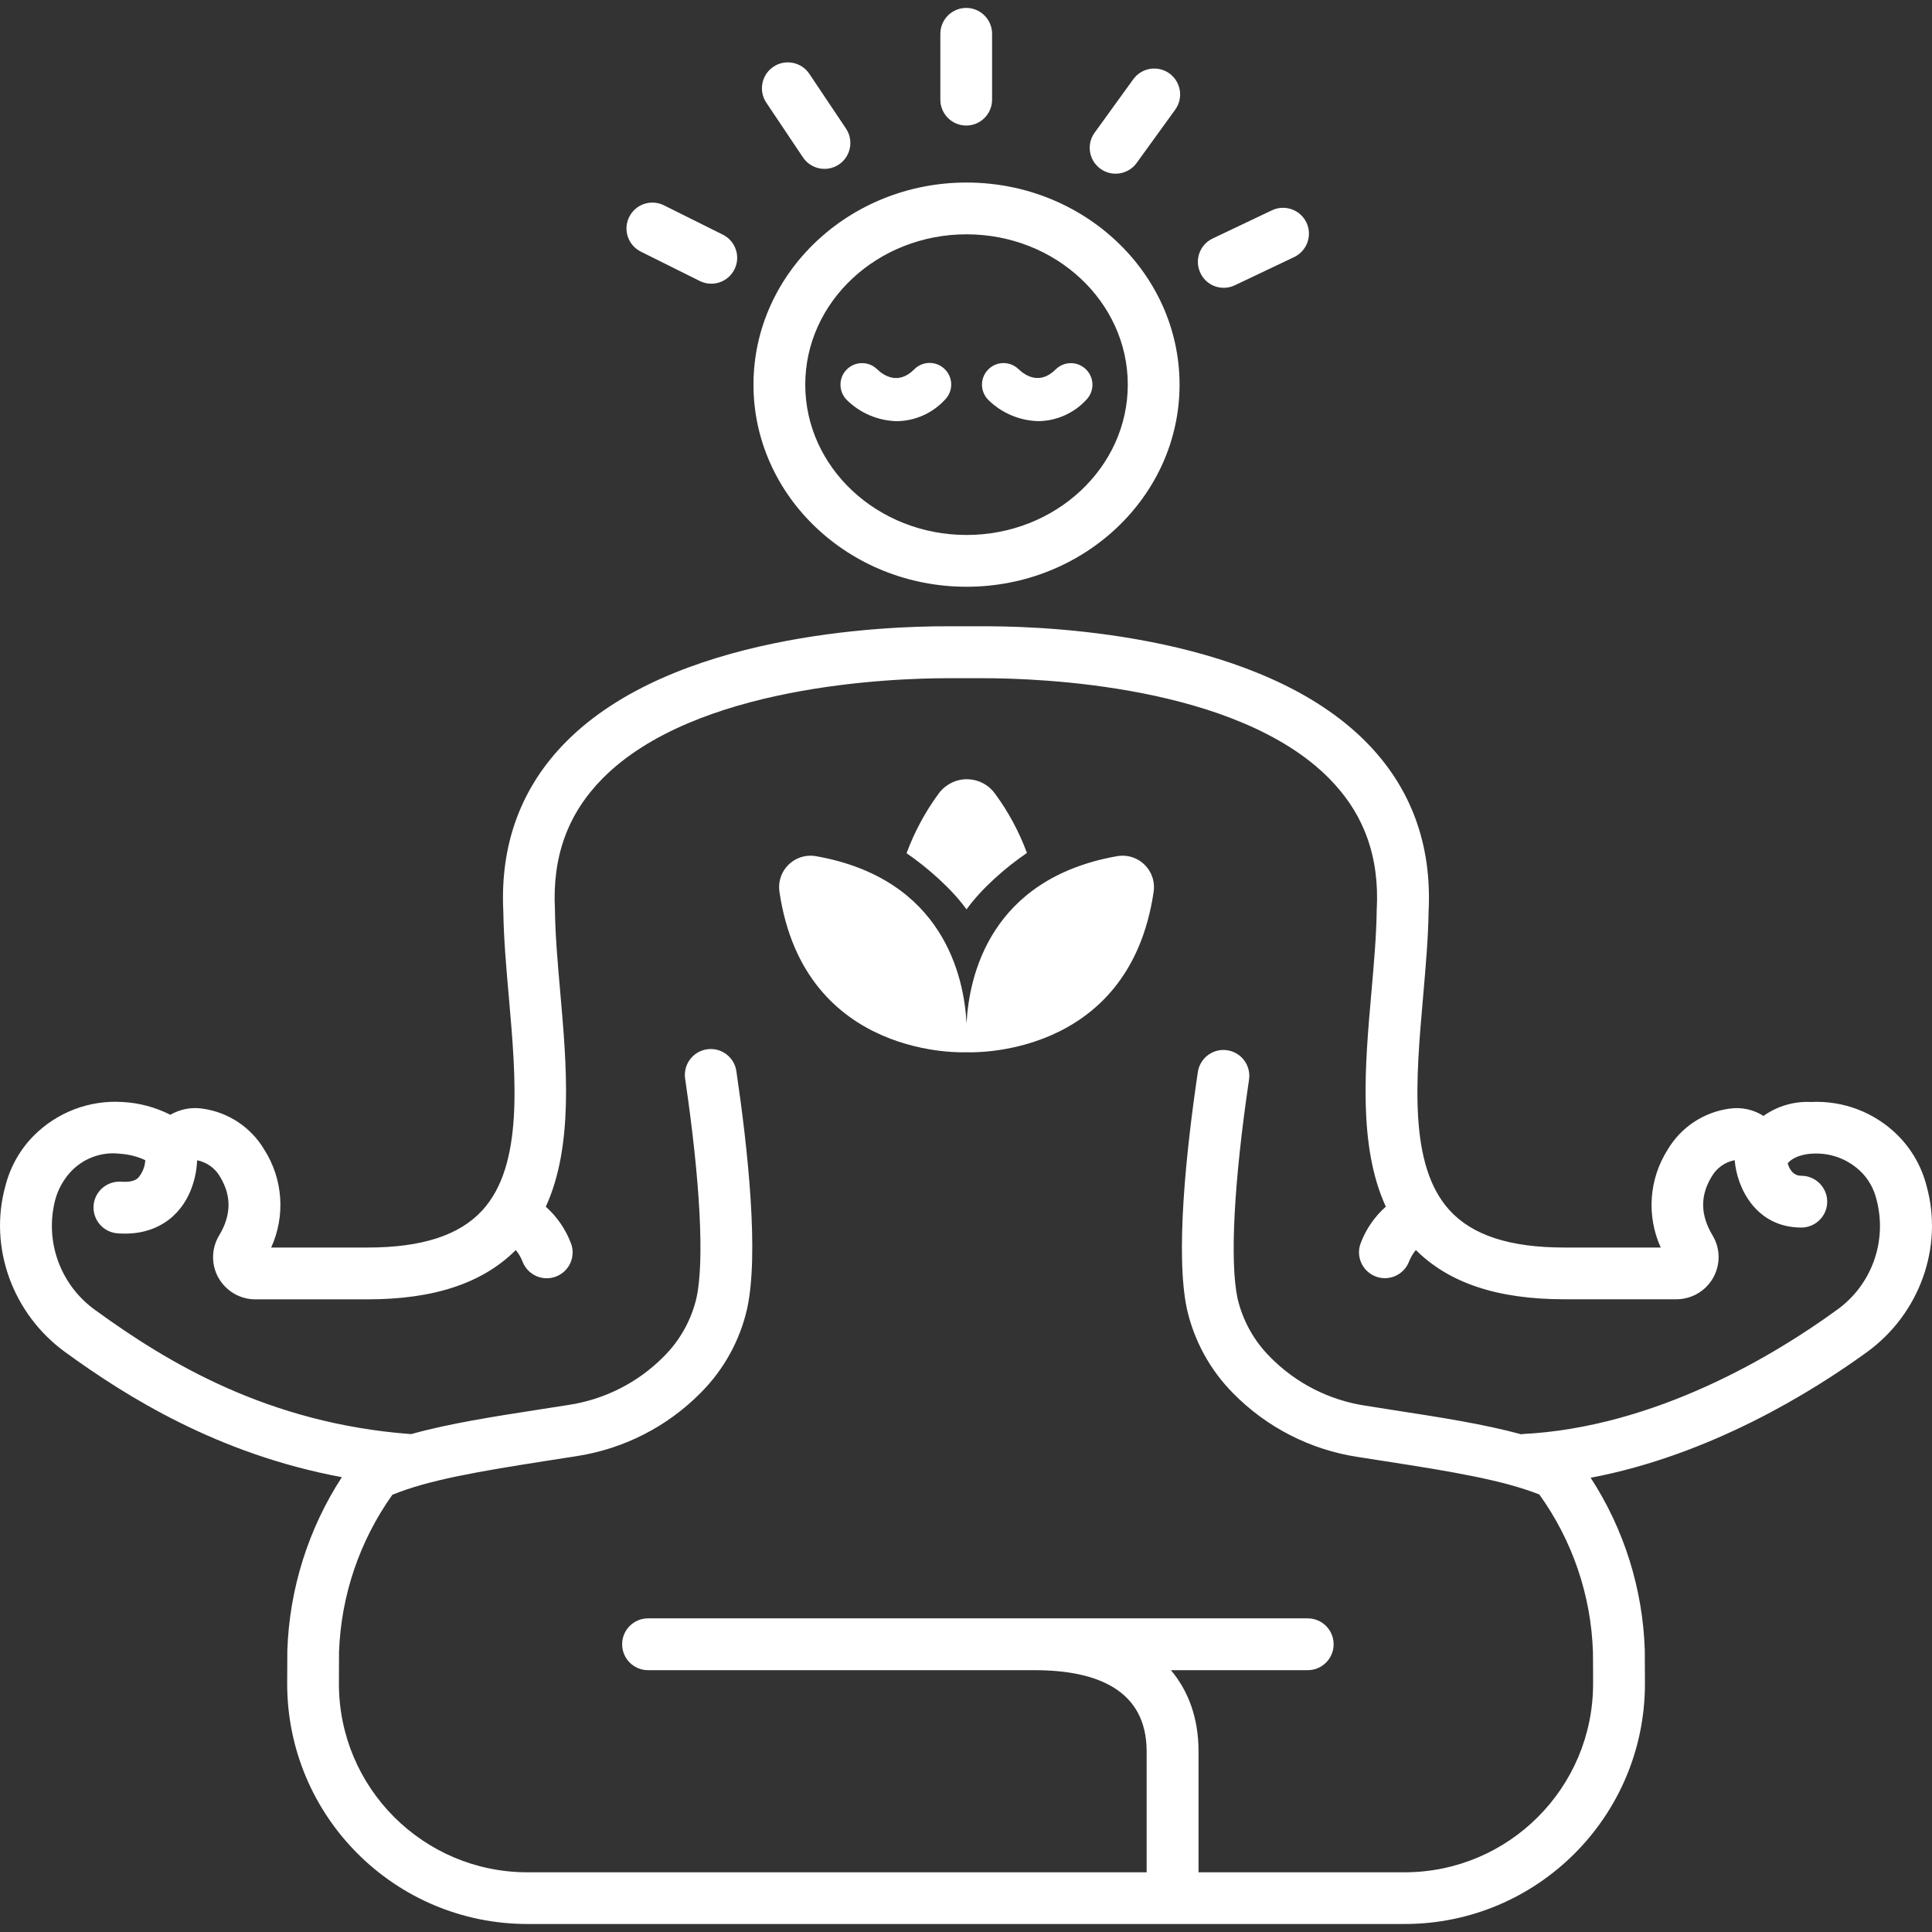 <?xml version="1.0" encoding="utf-8"?>
<!-- Generator: Adobe Illustrator 16.0.0, SVG Export Plug-In . SVG Version: 6.00 Build 0)  -->
<!DOCTYPE svg PUBLIC "-//W3C//DTD SVG 1.1//EN" "http://www.w3.org/Graphics/SVG/1.1/DTD/svg11.dtd">
<svg version="1.1" id="Capa_1" xmlns="http://www.w3.org/2000/svg" xmlns:xlink="http://www.w3.org/1999/xlink" x="0px" y="0px"
	 width="50px" height="50px" viewBox="0 0 50 50" enable-background="new 0 0 50 50" xml:space="preserve">
<rect x="0" y="0" width="50" height="50" fill="#333333" stroke="none"/>
<g id="Meditation">
	<path fill="#FFFFFF" d="M49.861,30.698c-0.125-0.494-0.379-0.944-0.737-1.306c-0.595-0.599-1.414-0.914-2.256-0.873
		c-0.438-0.021-0.871,0.106-1.229,0.361c-0.263-0.168-0.576-0.234-0.886-0.188c-0.664,0.093-1.251,0.481-1.594,1.061
		c-0.483,0.76-0.552,1.713-0.179,2.533h-2.496c-1.403,0-2.375-0.314-2.967-0.962c-1.069-1.167-0.875-3.386-0.687-5.531
		c0.063-0.737,0.132-1.5,0.142-2.201c0.088-1.74-0.457-3.217-1.621-4.392c-2.703-2.73-7.99-2.987-9.781-2.992
		c-0.292-0.001-0.797,0-1.027,0c-1.667-0.005-7.131,0.2-9.896,2.992c-1.163,1.175-1.708,2.652-1.621,4.392
		c0.01,0.7,0.077,1.463,0.142,2.201c0.188,2.146,0.384,4.364-0.686,5.531c-0.593,0.647-1.564,0.962-2.968,0.962H7.018
		c0.373-0.82,0.306-1.773-0.178-2.533c-0.342-0.577-0.929-0.968-1.594-1.061c-0.289-0.045-0.584,0.012-0.838,0.158
		c-0.384-0.194-0.804-0.308-1.234-0.33c-0.855-0.056-1.693,0.263-2.298,0.869c-0.359,0.361-0.613,0.813-0.737,1.307
		c-0.438,1.578,0.184,3.306,1.547,4.296c1.577,1.146,3.947,2.64,7.161,3.237c-0.868,1.336-1.355,2.885-1.411,4.478
		c-0.002,0.089-0.004,0.865-0.004,0.865c0,3.436,2.785,6.221,6.221,6.221H36.35c3.436,0,6.221-2.785,6.221-6.221
		c0,0-0.002-0.776-0.004-0.865c-0.051-1.587-0.535-3.131-1.401-4.463c3.101-0.588,5.737-2.226,7.151-3.252
		C49.678,34.004,50.299,32.277,49.861,30.698z M47.525,33.91c-1.547,1.125-4.664,3.035-8.143,3.204v0.009
		c-0.963-0.264-2.078-0.438-3.314-0.629c-0.234-0.037-0.477-0.075-0.723-0.114c-0.936-0.14-1.799-0.578-2.463-1.249
		c-0.423-0.419-0.718-0.947-0.854-1.525c-0.203-0.946-0.096-3.012,0.297-5.668c0.053-0.367-0.202-0.705-0.568-0.758
		c-0.363-0.053-0.701,0.198-0.757,0.563c-0.299,2.017-0.589,4.721-0.28,6.146c0.188,0.821,0.603,1.575,1.197,2.172
		c0.867,0.881,1.995,1.457,3.217,1.644c0.249,0.039,0.491,0.077,0.729,0.114c1.756,0.271,3.047,0.492,3.974,0.858
		c0.856,1.189,1.339,2.606,1.388,4.071c0.004,0.076,0.004,0.826,0.004,0.826c0,2.695-2.186,4.881-4.881,4.881h-5.33v-3.127
		c0-0.87-0.265-1.568-0.715-2.104h3.541c0.37,0,0.67-0.301,0.67-0.67c0-0.371-0.3-0.671-0.67-0.671H16.771
		c-0.37,0-0.67,0.3-0.67,0.671c0,0.369,0.3,0.67,0.67,0.67h10c1.603,0,2.904,0.502,2.904,2.104v3.127H13.652
		c-2.695,0-4.881-2.186-4.881-4.881c0,0,0.001-0.75,0.003-0.826c0.053-1.46,0.533-2.872,1.38-4.063
		c0.932-0.384,2.243-0.606,4.041-0.887c0.237-0.037,0.479-0.074,0.727-0.113c1.222-0.188,2.35-0.764,3.217-1.644
		c0.596-0.599,1.011-1.353,1.197-2.174c0.31-1.427,0.019-4.13-0.279-6.146c-0.054-0.367-0.395-0.619-0.761-0.565
		c-0.366,0.054-0.619,0.395-0.565,0.761c0.392,2.656,0.5,4.723,0.295,5.667c-0.134,0.579-0.429,1.108-0.851,1.526
		c-0.665,0.672-1.529,1.109-2.463,1.25c-0.247,0.039-0.488,0.076-0.724,0.113c-1.25,0.194-2.376,0.37-3.349,0.642
		c-0.002,0-0.004-0.001-0.007-0.001c-3.703-0.276-6.307-1.858-8.161-3.205c-0.906-0.645-1.321-1.778-1.043-2.854
		c0.07-0.261,0.199-0.5,0.376-0.701c0.329-0.371,0.821-0.558,1.313-0.494c0.223,0.015,0.441,0.07,0.643,0.166
		c-0.009,0.17-0.075,0.33-0.186,0.459c-0.033,0.029-0.133,0.119-0.429,0.098c-0.369-0.029-0.692,0.244-0.723,0.611
		c-0.03,0.369,0.244,0.693,0.613,0.724c0.003,0.001,0.007,0.001,0.011,0.001c0.729,0.055,1.187-0.217,1.442-0.454
		c0.559-0.518,0.609-1.269,0.613-1.437c0.249,0.049,0.465,0.203,0.592,0.423c0.303,0.498,0.295,0.997-0.025,1.528
		c-0.2,0.334-0.206,0.75-0.014,1.09c0.195,0.345,0.559,0.558,0.954,0.558h2.903c1.721,0,2.979-0.418,3.838-1.276
		c0.075,0.092,0.134,0.193,0.177,0.305c0.135,0.344,0.523,0.514,0.868,0.379c0.345-0.135,0.514-0.521,0.379-0.867l0,0
		c-0.138-0.359-0.36-0.684-0.648-0.938c0.723-1.578,0.54-3.666,0.374-5.551c-0.066-0.752-0.128-1.461-0.137-2.115v-0.026
		c-0.072-1.371,0.332-2.48,1.232-3.391c2.39-2.415,7.486-2.596,8.964-2.595c0.253,0,0.621,0,0.871,0
		c1.471-0.001,6.578,0.177,8.969,2.594c0.9,0.911,1.305,2.02,1.232,3.391l-0.001,0.026c-0.009,0.654-0.071,1.363-0.137,2.114
		c-0.166,1.885-0.351,3.975,0.373,5.551c-0.288,0.256-0.511,0.578-0.648,0.938c-0.135,0.345,0.035,0.731,0.38,0.867
		c0.344,0.135,0.732-0.035,0.867-0.38c0.043-0.109,0.104-0.213,0.178-0.303c0.86,0.857,2.117,1.275,3.84,1.275h2.902
		c0.395,0,0.76-0.213,0.953-0.557c0.191-0.34,0.188-0.756-0.014-1.092c-0.319-0.53-0.328-1.03-0.024-1.527
		c0.127-0.221,0.345-0.375,0.595-0.424c0.054,0.713,0.549,1.744,1.724,1.744c0.368,0,0.67-0.299,0.67-0.67
		c0-0.369-0.302-0.67-0.67-0.67c-0.212,0-0.31-0.173-0.353-0.322c0.202-0.242,0.631-0.25,0.631-0.25
		c0.482-0.032,0.955,0.148,1.293,0.496c0.187,0.194,0.315,0.438,0.377,0.699C48.848,32.132,48.434,33.268,47.525,33.91z"/>
	<path fill="#FFFFFF" d="M25.014,15.185c3.041,0,5.513-2.347,5.513-5.23c0-2.884-2.473-5.231-5.513-5.231
		c-3.041,0-5.514,2.347-5.514,5.231C19.5,12.838,21.973,15.185,25.014,15.185z M25.014,6.064c2.302,0,4.173,1.745,4.173,3.891
		c0,2.145-1.871,3.89-4.173,3.89S20.84,12.1,20.84,9.955C20.839,7.809,22.712,6.064,25.014,6.064L25.014,6.064z"/>
	<path fill="#FFFFFF" d="M24.45,10.35c0.22-0.216,0.224-0.57,0.007-0.79c-0.216-0.22-0.569-0.224-0.79-0.008
		c-0.002,0.002-0.004,0.005-0.007,0.007c-0.406,0.406-0.776,0.173-0.96-0.003c-0.221-0.215-0.574-0.211-0.79,0.01
		c-0.213,0.218-0.211,0.568,0.004,0.784c0.347,0.343,0.813,0.54,1.3,0.55C23.685,10.893,24.131,10.694,24.45,10.35z"/>
	<path fill="#FFFFFF" d="M26.877,10.899c0.471-0.007,0.916-0.206,1.234-0.55c0.217-0.22,0.215-0.573-0.006-0.79
		c-0.217-0.214-0.564-0.214-0.782-0.001c-0.406,0.406-0.776,0.173-0.962-0.003c-0.221-0.215-0.573-0.211-0.788,0.01
		c-0.214,0.218-0.212,0.568,0.004,0.784C25.924,10.692,26.391,10.889,26.877,10.899z"/>
	<path fill="#FFFFFF" d="M25.014,23.535c0.377-0.528,1.003-1.08,1.563-1.461c-0.203-0.549-0.481-1.067-0.829-1.538
		c-0.293-0.402-0.856-0.49-1.258-0.196c-0.075,0.055-0.142,0.121-0.196,0.196c-0.349,0.473-0.629,0.994-0.832,1.545
		C24.016,22.462,24.64,23.014,25.014,23.535z"/>
	<path fill="#FFFFFF" d="M28.912,22.157c-3.309,0.586-3.836,3.133-3.898,4.329c-0.063-1.196-0.591-3.743-3.899-4.329
		c-0.443-0.076-0.864,0.221-0.94,0.664c-0.014,0.083-0.016,0.168-0.004,0.252c0.64,4.383,4.843,4.159,4.843,4.159
		s4.203,0.224,4.843-4.159c0.063-0.445-0.248-0.857-0.692-0.92C29.081,22.142,28.995,22.143,28.912,22.157z"/>
	<path fill="#FFFFFF" d="M25.006,3.249c0.37,0,0.669-0.3,0.669-0.67V0.875c0-0.37-0.3-0.67-0.669-0.67c-0.37,0-0.67,0.3-0.67,0.67
		V2.58C24.336,2.949,24.636,3.249,25.006,3.249z"/>
	<path fill="#FFFFFF" d="M31.671,7.448c0.099,0,0.197-0.022,0.287-0.065l1.539-0.732c0.333-0.162,0.472-0.563,0.312-0.895
		c-0.16-0.33-0.556-0.47-0.888-0.315l-1.539,0.732c-0.334,0.159-0.476,0.559-0.315,0.893C31.176,7.3,31.412,7.449,31.671,7.448z"/>
	<path fill="#FFFFFF" d="M16.584,6.512l1.526,0.76c0.331,0.165,0.733,0.03,0.898-0.301c0.165-0.331,0.03-0.733-0.301-0.898
		l-1.525-0.76c-0.331-0.165-0.733-0.03-0.898,0.301C16.119,5.944,16.253,6.347,16.584,6.512z"/>
	<path fill="#FFFFFF" d="M28.479,4.368c0.301,0.217,0.72,0.149,0.937-0.15l0,0l0.999-1.381c0.217-0.3,0.148-0.719-0.15-0.936
		c-0.301-0.217-0.719-0.149-0.936,0.15l-0.999,1.381C28.111,3.732,28.18,4.151,28.479,4.368z"/>
	<path fill="#FFFFFF" d="M20.78,4.072c0.206,0.308,0.622,0.391,0.929,0.186c0.308-0.205,0.391-0.622,0.186-0.929
		c0-0.001-0.001-0.001-0.001-0.002L20.945,1.91c-0.207-0.307-0.623-0.388-0.93-0.182c-0.306,0.206-0.388,0.621-0.184,0.928
		L20.78,4.072z"/>
</g>
</svg>
